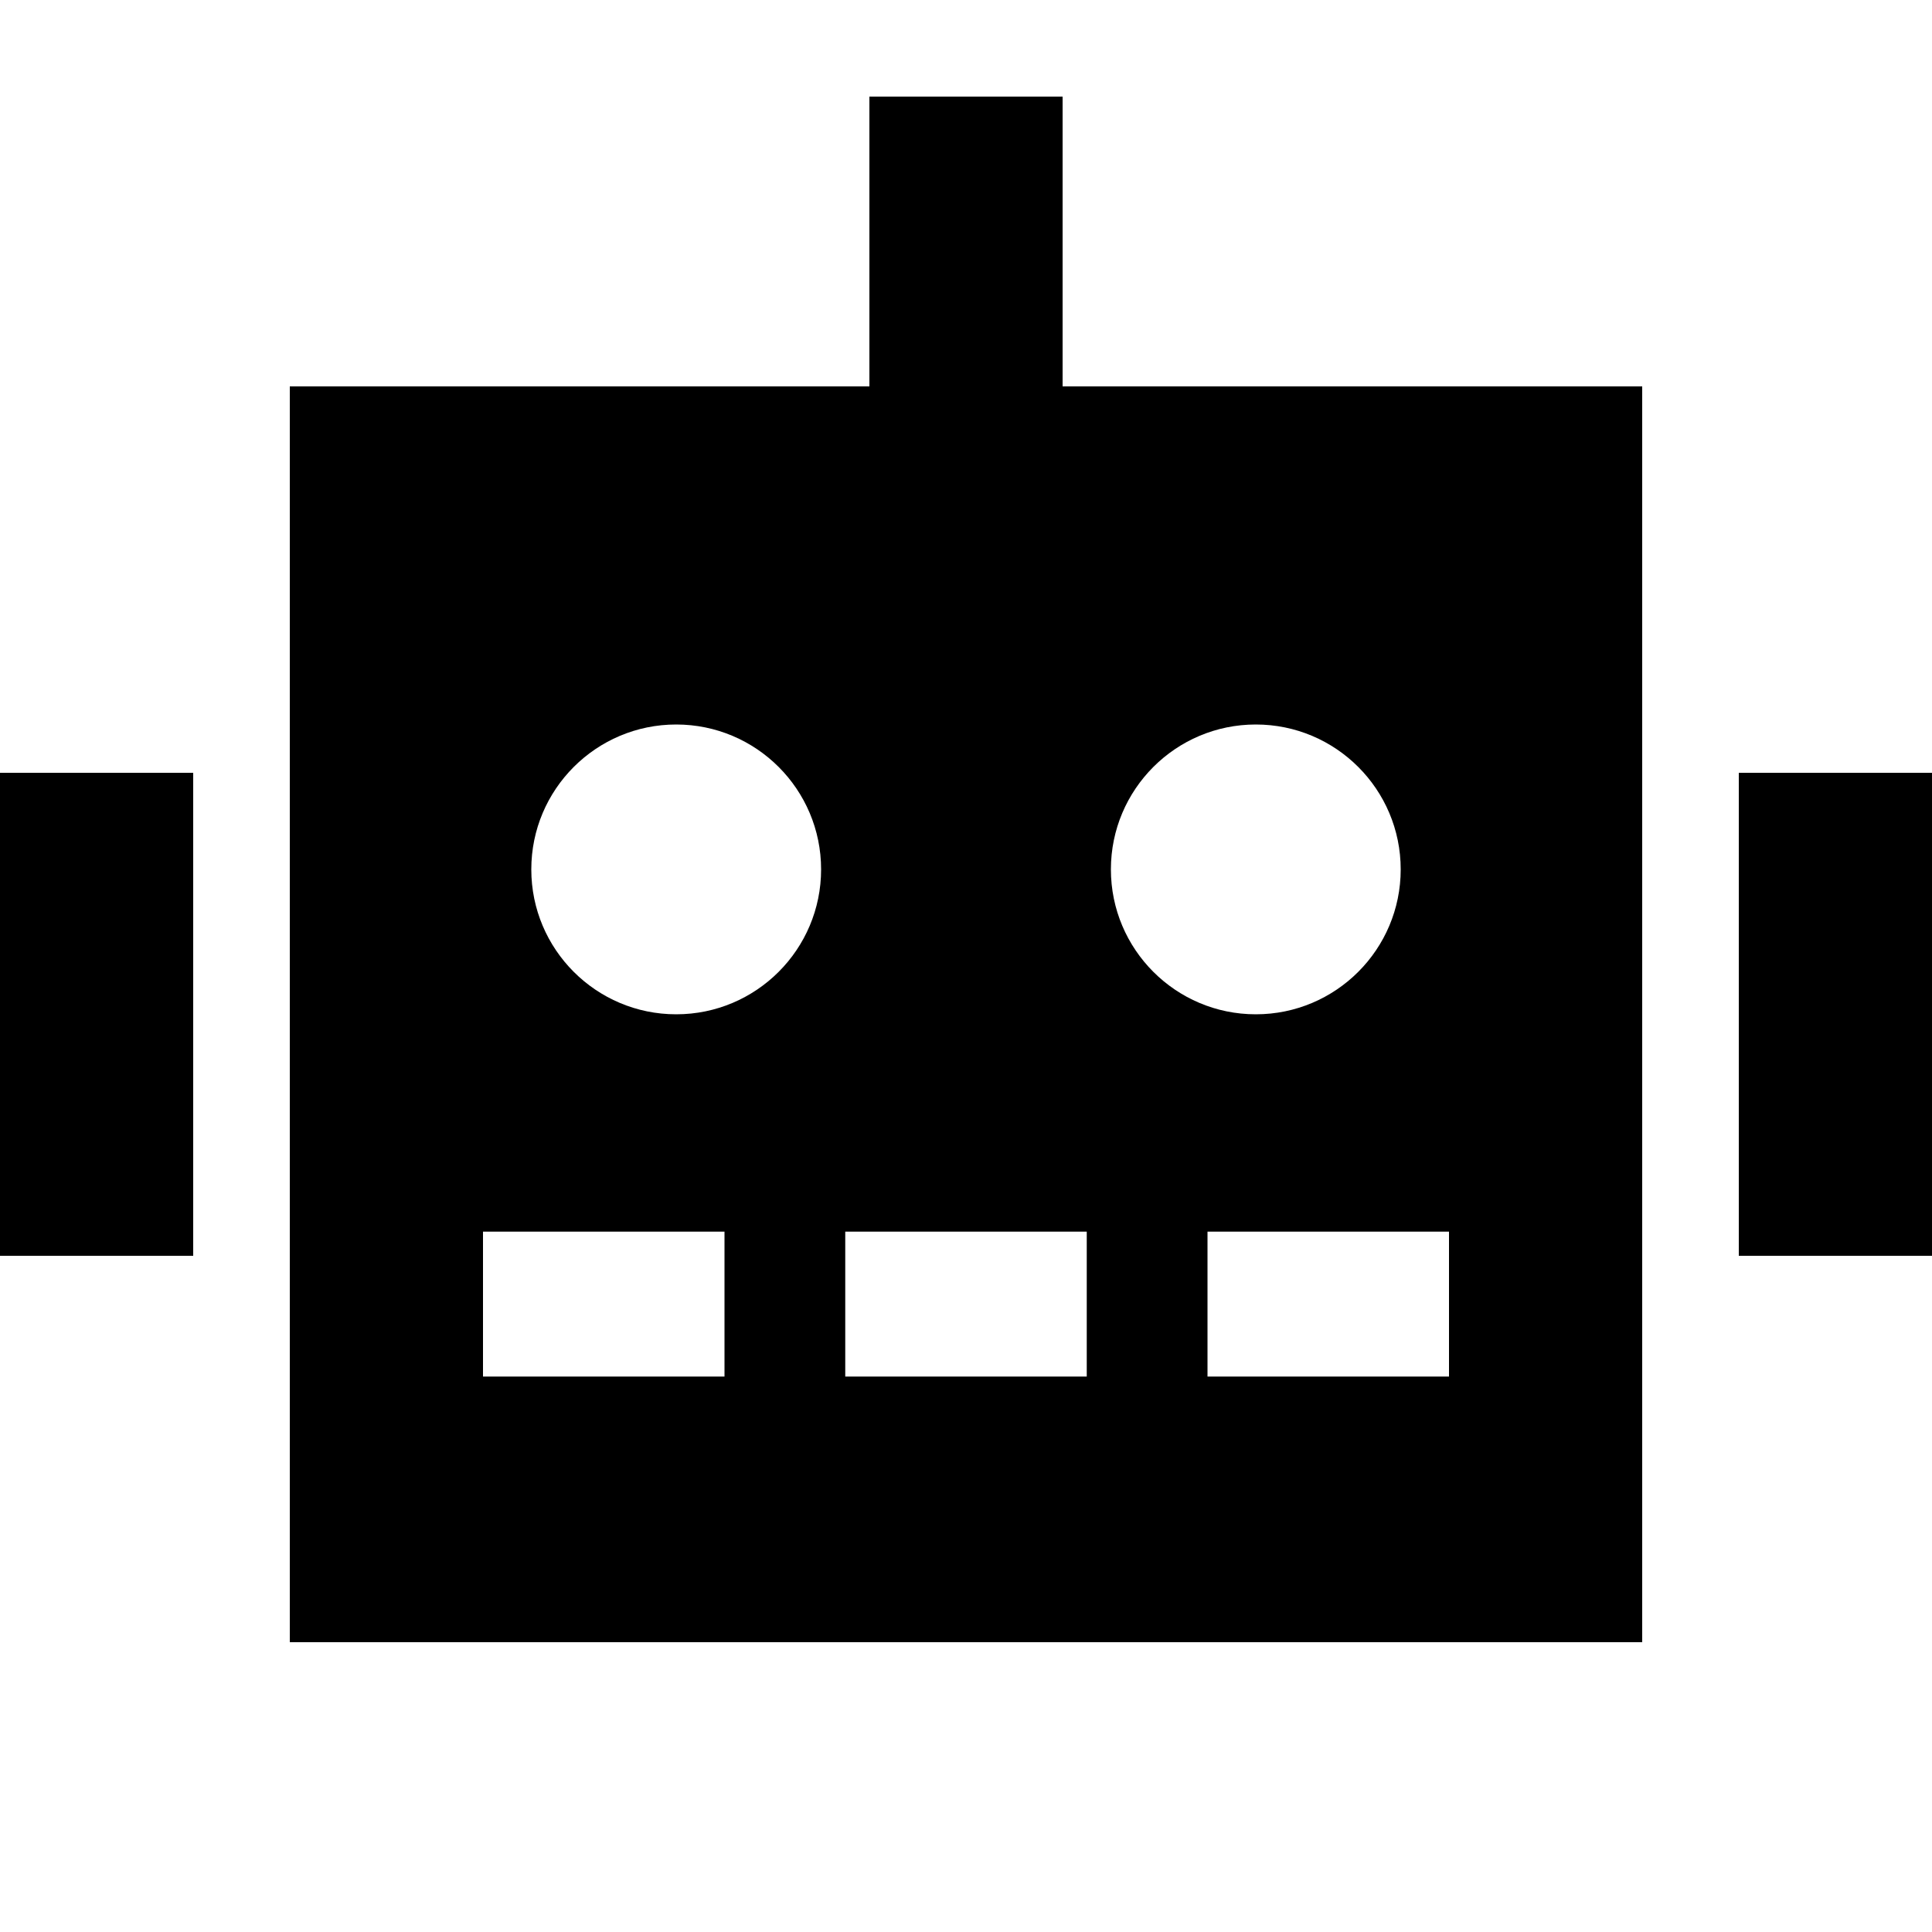 <svg xmlns="http://www.w3.org/2000/svg" viewBox="0 0 640 640"><!--! Font Awesome Pro 7.1.0 by @fontawesome - https://fontawesome.com License - https://fontawesome.com/license (Commercial License) Copyright 2025 Fonticons, Inc. --><path fill="currentColor" d="M352 64L352 32L288 32L288 128L96 128L96 544L544 544L544 128L352 128L352 64zM160 408L240 408L240 456L160 456L160 408zM280 408L360 408L360 456L280 456L280 408zM400 408L480 408L480 456L400 456L400 408zM224 240C250.5 240 272 261.5 272 288C272 314.5 250.5 336 224 336C197.5 336 176 314.5 176 288C176 261.5 197.5 240 224 240zM368 288C368 261.5 389.5 240 416 240C442.5 240 464 261.5 464 288C464 314.5 442.5 336 416 336C389.5 336 368 314.5 368 288zM64 288L64 256L0 256L0 416L64 416L64 288zM640 256L576 256L576 416L640 416L640 256z"/></svg>